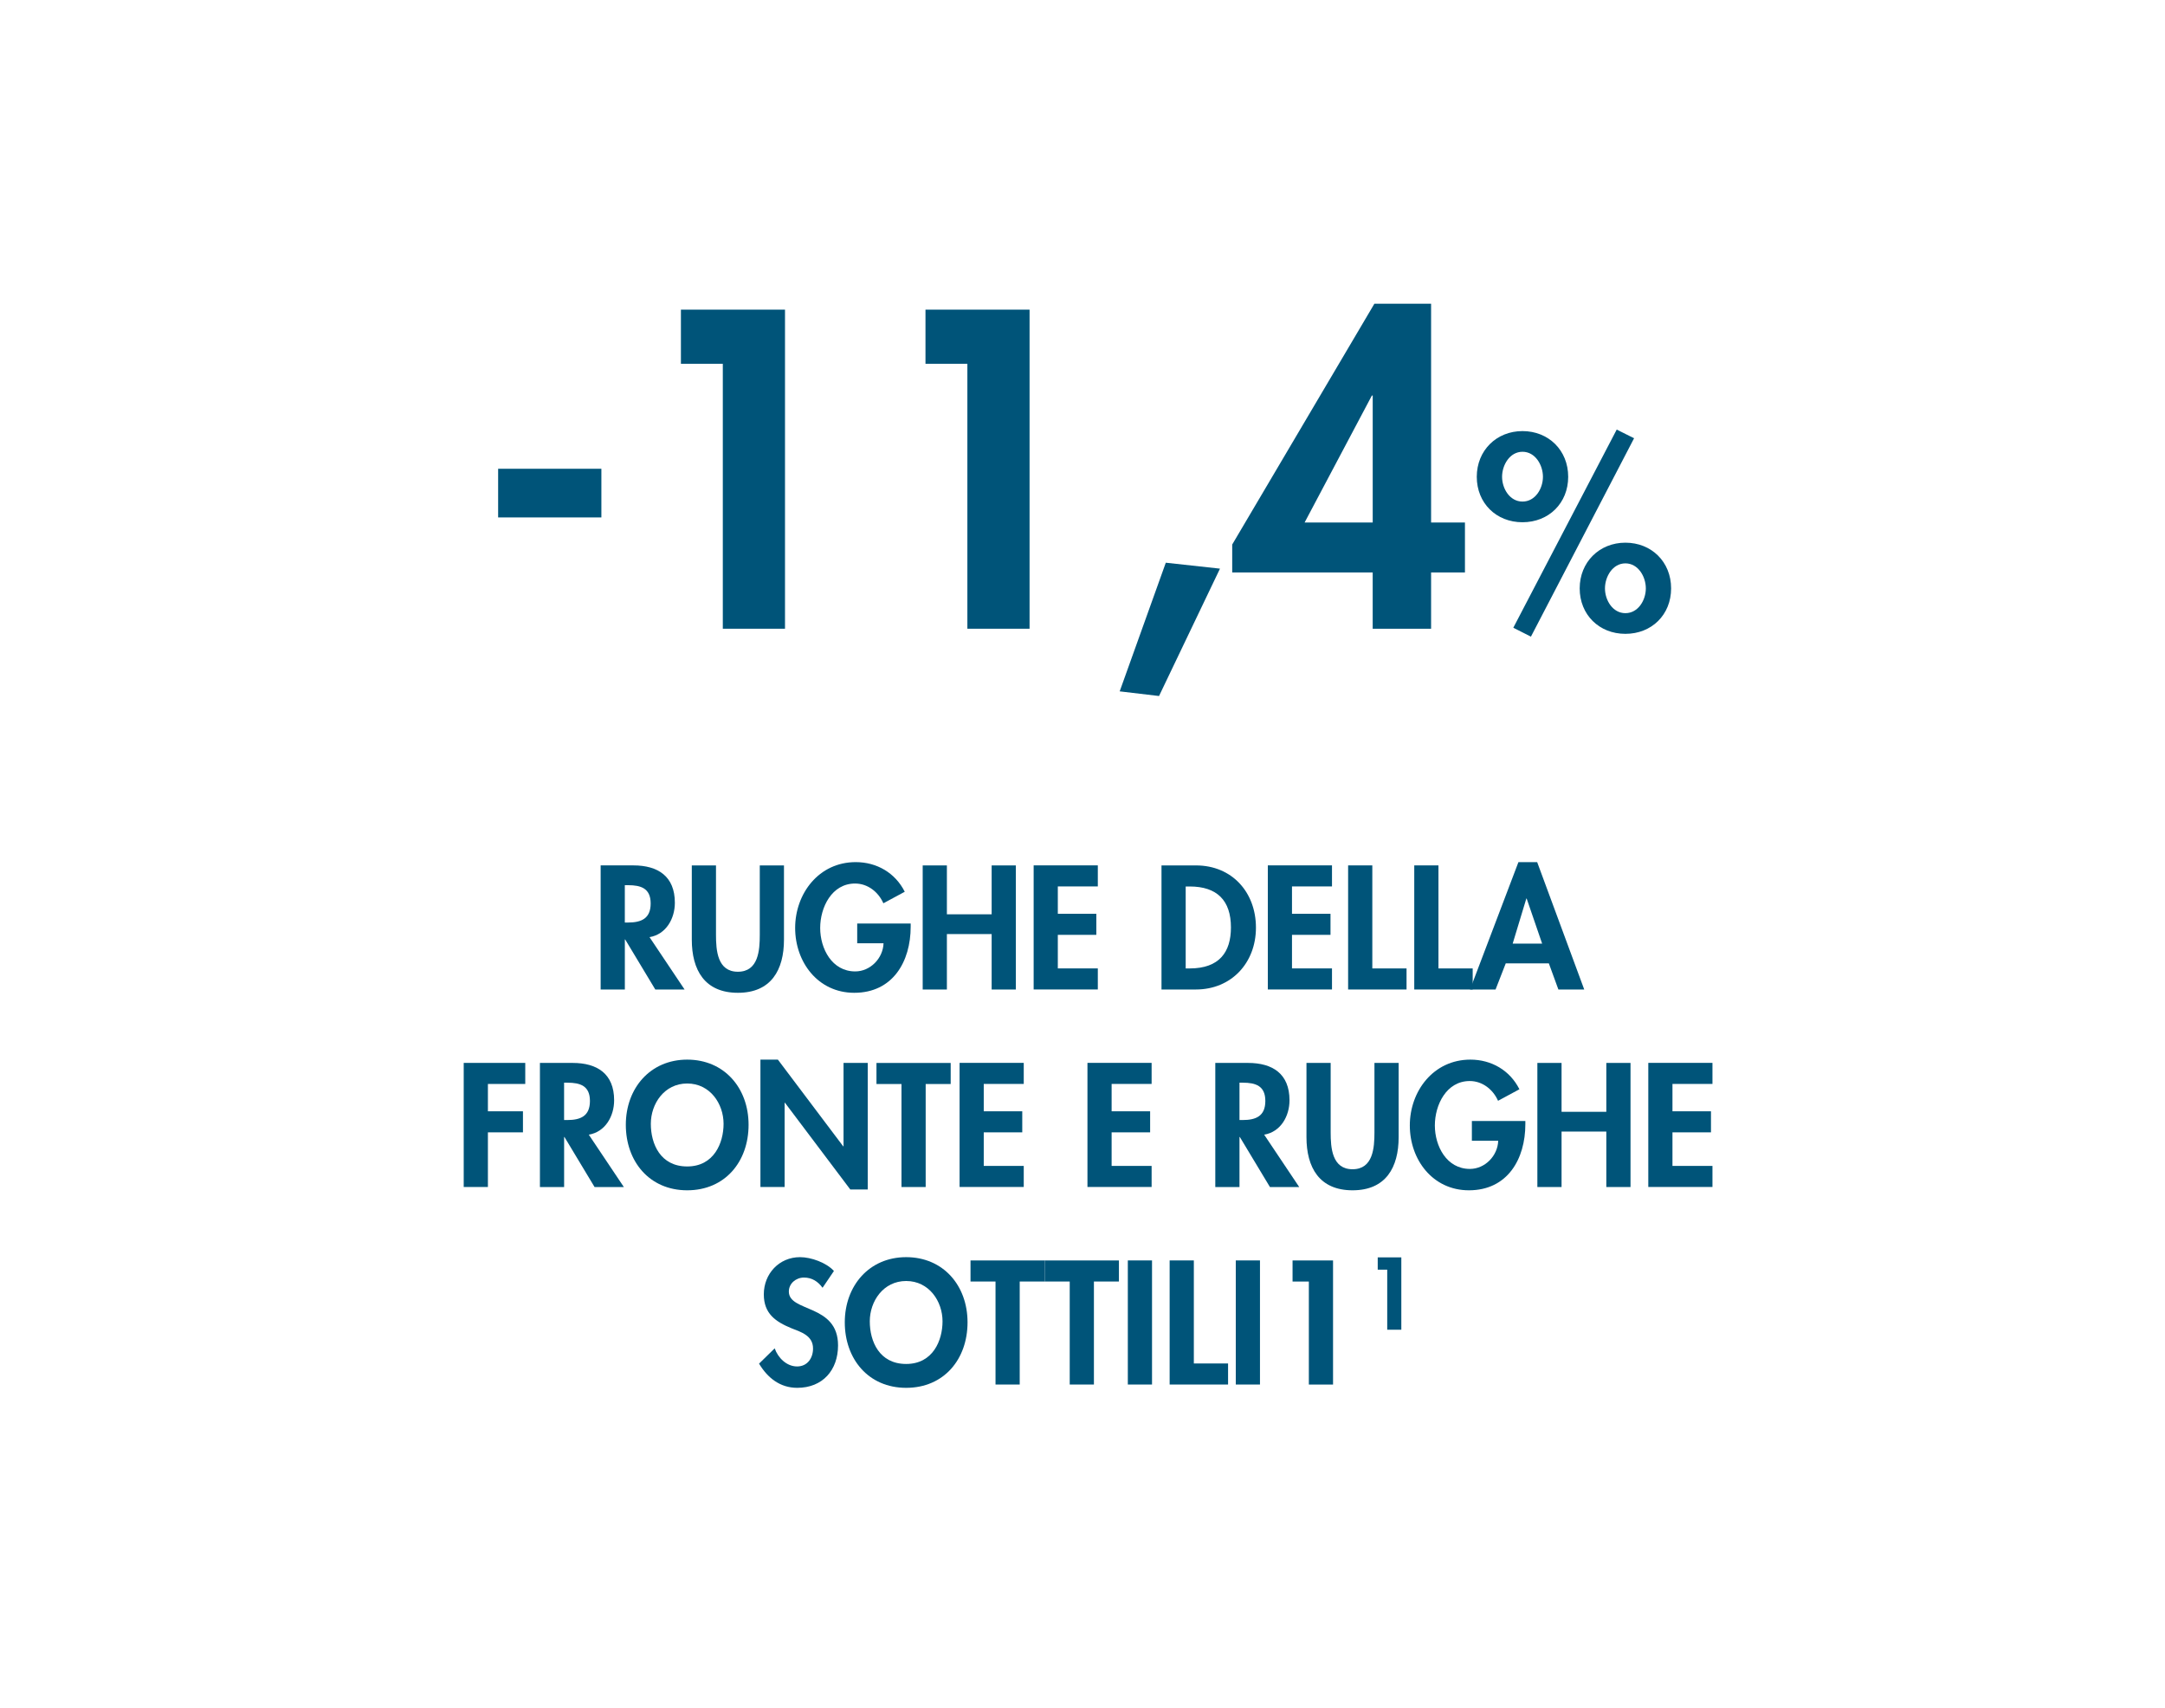 <?xml version="1.0" encoding="UTF-8"?>
<svg id="Livello_1" data-name="Livello 1" xmlns="http://www.w3.org/2000/svg" viewBox="0 0 800 630.9">
  <defs>
    <style>
      .cls-1 {
        fill: #005479;
      }
    </style>
  </defs>
  <g>
    <path class="cls-1" d="M222.22,173.19v17.98h-38.15v-17.98h38.15Z"/>
    <path class="cls-1" d="M251.61,134.41v-20.01h38.46v117.89h-22.98v-97.88h-15.48Z"/>
    <path class="cls-1" d="M341.98,134.41v-20.01h38.46v117.89h-22.98v-97.88h-15.48Z"/>
    <path class="cls-1" d="M450.8,210.09l-22.52,47.06-14.54-1.72,17.04-47.53,20.01,2.19Z"/>
    <path class="cls-1" d="M541.32,193.05v18.45h-12.51v20.8h-21.58v-20.8h-51.91v-10.32l52.54-88.97h20.95v80.84h12.51ZM507.24,146.14h-.31l-24.86,46.91h25.17v-46.91Z"/>
    <path class="cls-1" d="M579.47,176.16c0,9.72-7.17,16.79-16.89,16.79s-16.89-7.08-16.89-16.79,7.26-16.89,16.89-16.89,16.89,7.08,16.89,16.89ZM555.04,176.16c0,4.34,2.83,9.15,7.55,9.15s7.55-4.81,7.55-9.15-2.83-9.25-7.55-9.25-7.55,4.91-7.55,9.25ZM603.82,161.91l-38.12,73.31-6.51-3.3,38.21-73.21,6.42,3.21ZM617.5,217.39c0,9.72-7.17,16.79-16.89,16.79s-16.89-7.08-16.89-16.79,7.26-16.89,16.89-16.89,16.89,7.08,16.89,16.89ZM593.06,217.39c0,4.34,2.83,9.15,7.55,9.15s7.55-4.81,7.55-9.15-2.83-9.25-7.55-9.25-7.55,4.91-7.55,9.25Z"/>
  </g>
  <g>
    <path class="cls-1" d="M252.96,365.58h-10.82l-11.13-18.49h-.12v18.49h-8.94v-45.85h12.1c9.06,0,15.32,4.01,15.32,13.8,0,5.84-3.22,11.67-9.36,12.71l12.95,19.34ZM230.88,340.84h1.16c4.93,0,8.39-1.46,8.39-7.05s-3.59-6.75-8.33-6.75h-1.22v13.8Z"/>
    <path class="cls-1" d="M255.63,319.74h8.94v25.66c0,5.66.49,13.62,8.09,13.62s8.09-7.96,8.09-13.62v-25.66h8.94v27.42c0,11.19-4.74,19.64-17.03,19.64s-17.03-8.45-17.03-19.64v-27.42Z"/>
    <path class="cls-1" d="M336.51,341.2v1.16c0,12.95-6.63,24.44-20.86,24.44-13.38,0-21.83-11.31-21.83-23.96s8.7-24.32,22.38-24.32c7.78,0,14.59,3.95,18.12,10.95l-7.9,4.26c-1.82-4.13-5.72-7.3-10.46-7.3-8.63,0-12.89,8.82-12.89,16.42s4.32,16.05,12.95,16.05c5.59,0,10.28-4.86,10.46-10.4h-9.73v-7.3h19.76Z"/>
    <path class="cls-1" d="M366.43,337.8v-18.06h8.94v45.85h-8.94v-20.49h-16.54v20.49h-8.94v-45.85h8.94v18.06h16.54Z"/>
    <path class="cls-1" d="M390.88,327.52v10.09h14.23v7.78h-14.23v12.4h14.78v7.78h-23.71v-45.85h23.71v7.78h-14.78Z"/>
    <path class="cls-1" d="M429.19,319.74h12.77c13.26,0,22.13,9.91,22.13,22.98s-9.12,22.86-22.19,22.86h-12.71v-45.85ZM438.13,357.8h1.46c11.01,0,15.26-6.08,15.26-15.14,0-9.97-5.11-15.14-15.26-15.14h-1.46v30.28Z"/>
    <path class="cls-1" d="M477.41,327.52v10.09h14.23v7.78h-14.23v12.4h14.78v7.78h-23.71v-45.85h23.71v7.78h-14.78Z"/>
    <path class="cls-1" d="M507.09,357.8h12.65v7.78h-21.59v-45.85h8.94v38.06Z"/>
    <path class="cls-1" d="M531.53,357.8h12.65v7.78h-21.59v-45.85h8.94v38.06Z"/>
    <path class="cls-1" d="M556.4,355.92l-3.77,9.67h-9.43l17.88-47.06h6.93l17.39,47.06h-9.55l-3.53-9.67h-15.93ZM564.13,331.96h-.12l-5.05,16.66h10.88l-5.72-16.66Z"/>
    <path class="cls-1" d="M180.29,400.49v10.09h12.95v7.78h-12.95v20.19h-8.94v-45.85h22.74v7.78h-13.8Z"/>
    <path class="cls-1" d="M230.52,438.56h-10.82l-11.13-18.49h-.12v18.49h-8.94v-45.85h12.1c9.06,0,15.32,4.01,15.32,13.8,0,5.84-3.22,11.67-9.36,12.71l12.95,19.34ZM208.44,413.81h1.16c4.93,0,8.39-1.46,8.39-7.05s-3.59-6.75-8.33-6.75h-1.22v13.8Z"/>
    <path class="cls-1" d="M253.93,439.77c-13.99,0-22.68-10.7-22.68-24.2s9-24.08,22.68-24.08,22.68,10.46,22.68,24.08-8.7,24.2-22.68,24.2ZM253.93,400.31c-8.45,0-13.44,7.48-13.44,14.9s3.53,15.75,13.44,15.75,13.44-8.7,13.44-15.75c0-7.42-4.99-14.9-13.44-14.9Z"/>
    <path class="cls-1" d="M280.99,391.49h6.45l24.14,32.04h.12v-30.83h8.94v46.76h-6.45l-24.14-32.04h-.12v31.13h-8.94v-47.06Z"/>
    <path class="cls-1" d="M342.05,438.56h-8.94v-38.06h-9.24v-7.78h27.42v7.78h-9.24v38.06Z"/>
    <path class="cls-1" d="M363.51,400.49v10.09h14.23v7.78h-14.23v12.4h14.78v7.78h-23.71v-45.85h23.71v7.78h-14.78Z"/>
    <path class="cls-1" d="M410.76,400.49v10.09h14.23v7.78h-14.23v12.4h14.78v7.78h-23.71v-45.85h23.71v7.78h-14.78Z"/>
    <path class="cls-1" d="M480.08,438.56h-10.82l-11.13-18.49h-.12v18.49h-8.94v-45.85h12.1c9.06,0,15.32,4.01,15.32,13.8,0,5.84-3.22,11.67-9.36,12.71l12.95,19.34ZM458.01,413.81h1.16c4.93,0,8.39-1.46,8.39-7.05s-3.59-6.75-8.33-6.75h-1.22v13.8Z"/>
    <path class="cls-1" d="M482.76,392.71h8.94v25.66c0,5.66.49,13.62,8.09,13.62s8.09-7.96,8.09-13.62v-25.66h8.94v27.42c0,11.19-4.74,19.64-17.03,19.64s-17.03-8.45-17.03-19.64v-27.42Z"/>
    <path class="cls-1" d="M563.64,414.17v1.16c0,12.95-6.63,24.44-20.86,24.44-13.38,0-21.83-11.31-21.83-23.96s8.7-24.32,22.38-24.32c7.78,0,14.59,3.95,18.12,10.95l-7.9,4.26c-1.82-4.13-5.72-7.3-10.46-7.3-8.63,0-12.89,8.82-12.89,16.42s4.32,16.05,12.95,16.05c5.59,0,10.28-4.86,10.46-10.4h-9.73v-7.3h19.76Z"/>
    <path class="cls-1" d="M593.56,410.77v-18.06h8.94v45.85h-8.94v-20.49h-16.54v20.49h-8.94v-45.85h8.94v18.06h16.54Z"/>
    <path class="cls-1" d="M618,400.49v10.09h14.23v7.78h-14.23v12.4h14.78v7.78h-23.71v-45.85h23.71v7.78h-14.78Z"/>
    <path class="cls-1" d="M303.95,475.78c-1.7-2.31-3.89-3.77-6.87-3.77s-5.59,2.19-5.59,5.17c0,7.72,18.18,4.5,18.18,19.88,0,9.18-5.72,15.69-15.08,15.69-6.32,0-10.94-3.65-14.11-8.94l5.78-5.65c1.22,3.53,4.44,6.69,8.27,6.69s5.9-3.1,5.9-6.63c0-4.74-4.38-6.08-7.97-7.48-5.9-2.43-10.22-5.41-10.22-12.53,0-7.6,5.65-13.74,13.38-13.74,4.07,0,9.73,2.01,12.53,5.11l-4.2,6.2Z"/>
    <path class="cls-1" d="M334.84,512.75c-13.99,0-22.68-10.7-22.68-24.2s9-24.08,22.68-24.08,22.68,10.46,22.68,24.08-8.7,24.2-22.68,24.2ZM334.84,473.28c-8.45,0-13.44,7.48-13.44,14.9s3.53,15.75,13.44,15.75,13.44-8.7,13.44-15.75c0-7.42-4.99-14.9-13.44-14.9Z"/>
    <path class="cls-1" d="M376.8,511.53h-8.94v-38.06h-9.24v-7.78h27.42v7.78h-9.24v38.06Z"/>
    <path class="cls-1" d="M404.22,511.53h-8.94v-38.06h-9.24v-7.78h27.42v7.78h-9.24v38.06Z"/>
    <path class="cls-1" d="M425.69,511.53h-8.94v-45.85h8.94v45.85Z"/>
    <path class="cls-1" d="M441.14,503.75h12.65v7.78h-21.59v-45.85h8.94v38.06Z"/>
    <path class="cls-1" d="M465.58,511.53h-8.94v-45.85h8.94v45.85Z"/>
    <path class="cls-1" d="M477.62,473.47v-7.78h14.96v45.85h-8.94v-38.06h-6.02Z"/>
    <path class="cls-1" d="M509.09,469.09v-4.54h8.72v26.73h-5.21v-22.19h-3.51Z"/>
  </g>
</svg>